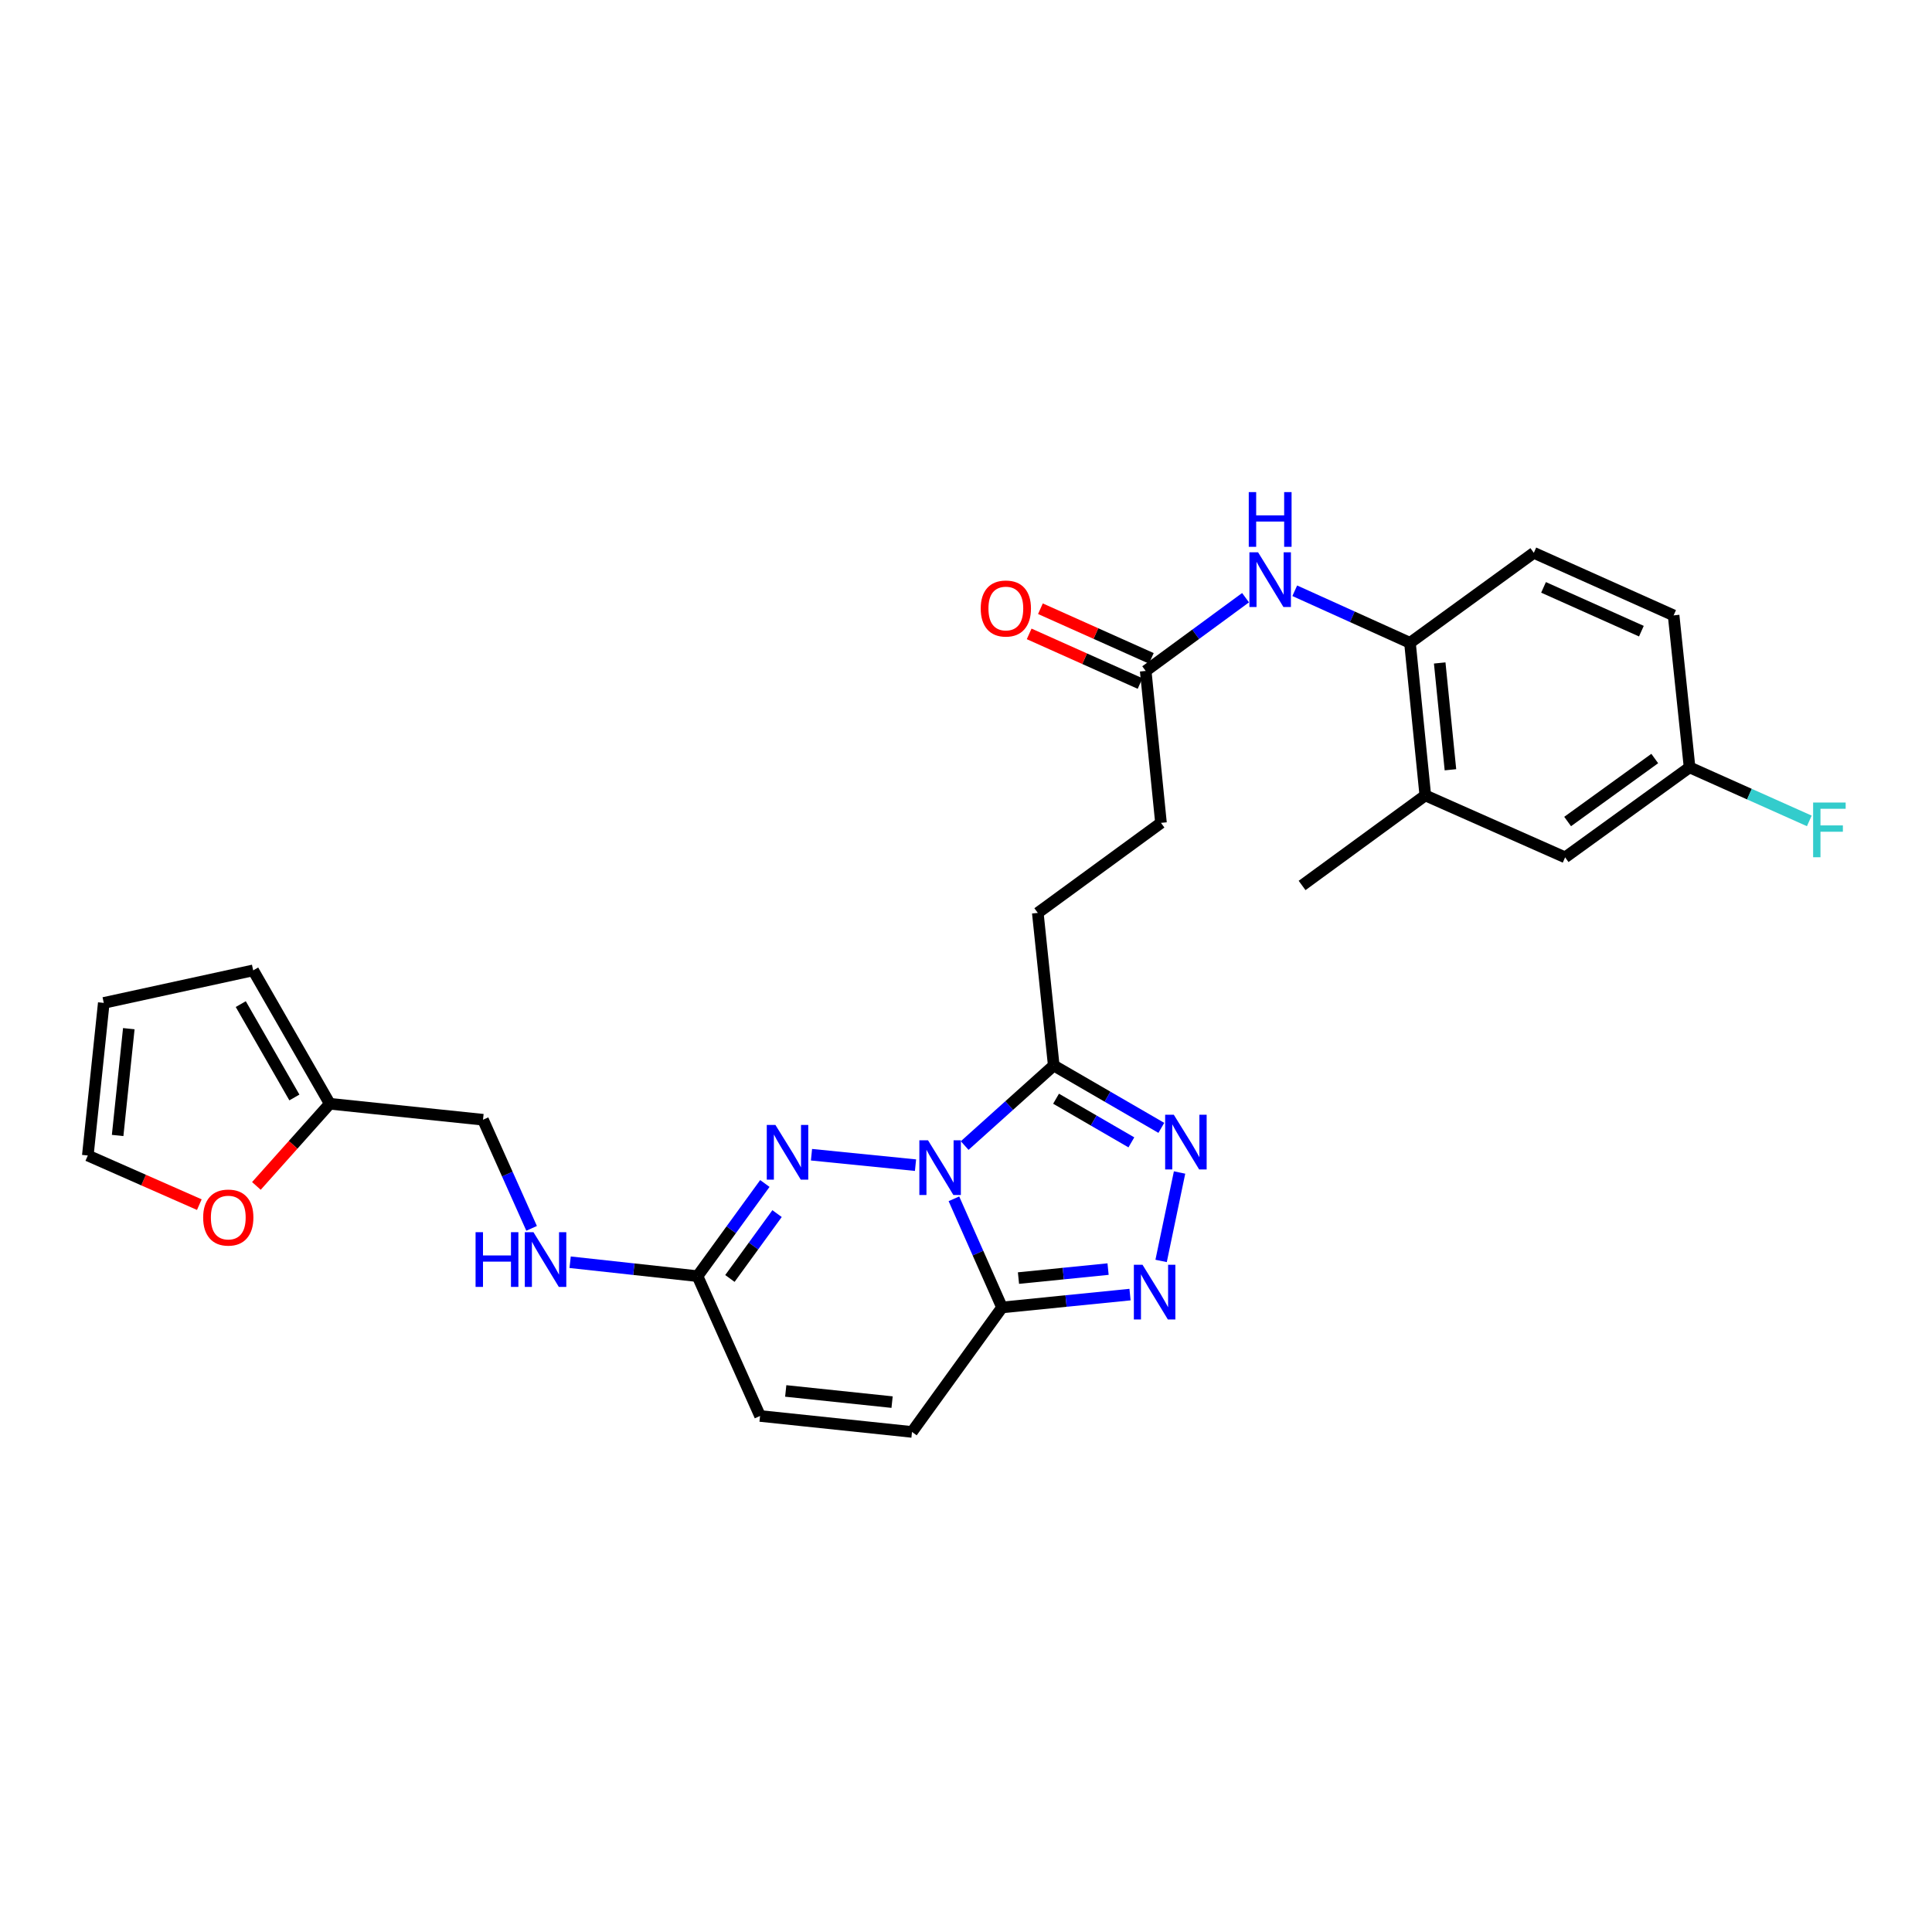 <?xml version='1.0' encoding='iso-8859-1'?>
<svg version='1.1' baseProfile='full'
              xmlns='http://www.w3.org/2000/svg'
                      xmlns:rdkit='http://www.rdkit.org/xml'
                      xmlns:xlink='http://www.w3.org/1999/xlink'
                  xml:space='preserve'
width='1000px' height='1000px' viewBox='0 0 1000 1000'>
<!-- END OF HEADER -->
<rect style='opacity:1.0;fill:#FFFFFF;stroke:none' width='1000' height='1000' x='0' y='0'> </rect>
<path class='bond-0' d='M 493.744,620.501 L 506.197,648.616' style='fill:none;fill-rule:evenodd;stroke:#0000FF;stroke-width:6px;stroke-linecap:butt;stroke-linejoin:miter;stroke-opacity:1' />
<path class='bond-0' d='M 506.197,648.616 L 518.65,676.732' style='fill:none;fill-rule:evenodd;stroke:#000000;stroke-width:6px;stroke-linecap:butt;stroke-linejoin:miter;stroke-opacity:1' />
<path class='bond-1' d='M 473.871,603.084 L 420.026,597.679' style='fill:none;fill-rule:evenodd;stroke:#0000FF;stroke-width:6px;stroke-linecap:butt;stroke-linejoin:miter;stroke-opacity:1' />
<path class='bond-2' d='M 499.313,592.934 L 522.364,572.219' style='fill:none;fill-rule:evenodd;stroke:#0000FF;stroke-width:6px;stroke-linecap:butt;stroke-linejoin:miter;stroke-opacity:1' />
<path class='bond-2' d='M 522.364,572.219 L 545.416,551.504' style='fill:none;fill-rule:evenodd;stroke:#000000;stroke-width:6px;stroke-linecap:butt;stroke-linejoin:miter;stroke-opacity:1' />
<path class='bond-3' d='M 518.65,676.732 L 551.775,673.406' style='fill:none;fill-rule:evenodd;stroke:#000000;stroke-width:6px;stroke-linecap:butt;stroke-linejoin:miter;stroke-opacity:1' />
<path class='bond-3' d='M 551.775,673.406 L 584.9,670.081' style='fill:none;fill-rule:evenodd;stroke:#0000FF;stroke-width:6px;stroke-linecap:butt;stroke-linejoin:miter;stroke-opacity:1' />
<path class='bond-3' d='M 527.162,661.534 L 550.349,659.207' style='fill:none;fill-rule:evenodd;stroke:#000000;stroke-width:6px;stroke-linecap:butt;stroke-linejoin:miter;stroke-opacity:1' />
<path class='bond-3' d='M 550.349,659.207 L 573.537,656.879' style='fill:none;fill-rule:evenodd;stroke:#0000FF;stroke-width:6px;stroke-linecap:butt;stroke-linejoin:miter;stroke-opacity:1' />
<path class='bond-6' d='M 518.65,676.732 L 472.047,741.165' style='fill:none;fill-rule:evenodd;stroke:#000000;stroke-width:6px;stroke-linecap:butt;stroke-linejoin:miter;stroke-opacity:1' />
<path class='bond-5' d='M 395.888,612.575 L 378.457,636.554' style='fill:none;fill-rule:evenodd;stroke:#0000FF;stroke-width:6px;stroke-linecap:butt;stroke-linejoin:miter;stroke-opacity:1' />
<path class='bond-5' d='M 378.457,636.554 L 361.026,660.534' style='fill:none;fill-rule:evenodd;stroke:#000000;stroke-width:6px;stroke-linecap:butt;stroke-linejoin:miter;stroke-opacity:1' />
<path class='bond-5' d='M 402.203,628.16 L 390.001,644.945' style='fill:none;fill-rule:evenodd;stroke:#0000FF;stroke-width:6px;stroke-linecap:butt;stroke-linejoin:miter;stroke-opacity:1' />
<path class='bond-5' d='M 390.001,644.945 L 377.799,661.731' style='fill:none;fill-rule:evenodd;stroke:#000000;stroke-width:6px;stroke-linecap:butt;stroke-linejoin:miter;stroke-opacity:1' />
<path class='bond-4' d='M 545.416,551.504 L 573.26,567.643' style='fill:none;fill-rule:evenodd;stroke:#000000;stroke-width:6px;stroke-linecap:butt;stroke-linejoin:miter;stroke-opacity:1' />
<path class='bond-4' d='M 573.26,567.643 L 601.105,583.782' style='fill:none;fill-rule:evenodd;stroke:#0000FF;stroke-width:6px;stroke-linecap:butt;stroke-linejoin:miter;stroke-opacity:1' />
<path class='bond-4' d='M 546.613,568.692 L 566.104,579.99' style='fill:none;fill-rule:evenodd;stroke:#000000;stroke-width:6px;stroke-linecap:butt;stroke-linejoin:miter;stroke-opacity:1' />
<path class='bond-4' d='M 566.104,579.99 L 585.595,591.287' style='fill:none;fill-rule:evenodd;stroke:#0000FF;stroke-width:6px;stroke-linecap:butt;stroke-linejoin:miter;stroke-opacity:1' />
<path class='bond-15' d='M 545.416,551.504 L 537.163,472.513' style='fill:none;fill-rule:evenodd;stroke:#000000;stroke-width:6px;stroke-linecap:butt;stroke-linejoin:miter;stroke-opacity:1' />
<path class='bond-28' d='M 600.991,652.66 L 610.54,606.884' style='fill:none;fill-rule:evenodd;stroke:#0000FF;stroke-width:6px;stroke-linecap:butt;stroke-linejoin:miter;stroke-opacity:1' />
<path class='bond-9' d='M 361.026,660.534 L 393.406,732.904' style='fill:none;fill-rule:evenodd;stroke:#000000;stroke-width:6px;stroke-linecap:butt;stroke-linejoin:miter;stroke-opacity:1' />
<path class='bond-14' d='M 361.026,660.534 L 328.061,656.932' style='fill:none;fill-rule:evenodd;stroke:#000000;stroke-width:6px;stroke-linecap:butt;stroke-linejoin:miter;stroke-opacity:1' />
<path class='bond-14' d='M 328.061,656.932 L 295.095,653.33' style='fill:none;fill-rule:evenodd;stroke:#0000FF;stroke-width:6px;stroke-linecap:butt;stroke-linejoin:miter;stroke-opacity:1' />
<path class='bond-29' d='M 472.047,741.165 L 393.406,732.904' style='fill:none;fill-rule:evenodd;stroke:#000000;stroke-width:6px;stroke-linecap:butt;stroke-linejoin:miter;stroke-opacity:1' />
<path class='bond-29' d='M 461.742,725.733 L 406.693,719.95' style='fill:none;fill-rule:evenodd;stroke:#000000;stroke-width:6px;stroke-linecap:butt;stroke-linejoin:miter;stroke-opacity:1' />
<path class='bond-7' d='M 644.698,309.367 L 618.854,328.322' style='fill:none;fill-rule:evenodd;stroke:#0000FF;stroke-width:6px;stroke-linecap:butt;stroke-linejoin:miter;stroke-opacity:1' />
<path class='bond-7' d='M 618.854,328.322 L 593.01,347.277' style='fill:none;fill-rule:evenodd;stroke:#000000;stroke-width:6px;stroke-linecap:butt;stroke-linejoin:miter;stroke-opacity:1' />
<path class='bond-8' d='M 670.161,305.776 L 699.979,319.252' style='fill:none;fill-rule:evenodd;stroke:#0000FF;stroke-width:6px;stroke-linecap:butt;stroke-linejoin:miter;stroke-opacity:1' />
<path class='bond-8' d='M 699.979,319.252 L 729.798,332.729' style='fill:none;fill-rule:evenodd;stroke:#000000;stroke-width:6px;stroke-linecap:butt;stroke-linejoin:miter;stroke-opacity:1' />
<path class='bond-11' d='M 729.798,332.729 L 737.734,411.703' style='fill:none;fill-rule:evenodd;stroke:#000000;stroke-width:6px;stroke-linecap:butt;stroke-linejoin:miter;stroke-opacity:1' />
<path class='bond-11' d='M 745.187,343.148 L 750.743,398.43' style='fill:none;fill-rule:evenodd;stroke:#000000;stroke-width:6px;stroke-linecap:butt;stroke-linejoin:miter;stroke-opacity:1' />
<path class='bond-21' d='M 729.798,332.729 L 793.906,286.142' style='fill:none;fill-rule:evenodd;stroke:#000000;stroke-width:6px;stroke-linecap:butt;stroke-linejoin:miter;stroke-opacity:1' />
<path class='bond-10' d='M 593.01,347.277 L 600.922,425.919' style='fill:none;fill-rule:evenodd;stroke:#000000;stroke-width:6px;stroke-linecap:butt;stroke-linejoin:miter;stroke-opacity:1' />
<path class='bond-20' d='M 595.925,340.764 L 567.223,327.919' style='fill:none;fill-rule:evenodd;stroke:#000000;stroke-width:6px;stroke-linecap:butt;stroke-linejoin:miter;stroke-opacity:1' />
<path class='bond-20' d='M 567.223,327.919 L 538.521,315.074' style='fill:none;fill-rule:evenodd;stroke:#FF0000;stroke-width:6px;stroke-linecap:butt;stroke-linejoin:miter;stroke-opacity:1' />
<path class='bond-20' d='M 590.095,353.79 L 561.393,340.945' style='fill:none;fill-rule:evenodd;stroke:#000000;stroke-width:6px;stroke-linecap:butt;stroke-linejoin:miter;stroke-opacity:1' />
<path class='bond-20' d='M 561.393,340.945 L 532.692,328.1' style='fill:none;fill-rule:evenodd;stroke:#FF0000;stroke-width:6px;stroke-linecap:butt;stroke-linejoin:miter;stroke-opacity:1' />
<path class='bond-16' d='M 737.734,411.703 L 810.104,443.765' style='fill:none;fill-rule:evenodd;stroke:#000000;stroke-width:6px;stroke-linecap:butt;stroke-linejoin:miter;stroke-opacity:1' />
<path class='bond-27' d='M 737.734,411.703 L 673.958,458.314' style='fill:none;fill-rule:evenodd;stroke:#000000;stroke-width:6px;stroke-linecap:butt;stroke-linejoin:miter;stroke-opacity:1' />
<path class='bond-12' d='M 170.699,571.301 L 250.006,579.57' style='fill:none;fill-rule:evenodd;stroke:#000000;stroke-width:6px;stroke-linecap:butt;stroke-linejoin:miter;stroke-opacity:1' />
<path class='bond-13' d='M 170.699,571.301 L 151.704,592.565' style='fill:none;fill-rule:evenodd;stroke:#000000;stroke-width:6px;stroke-linecap:butt;stroke-linejoin:miter;stroke-opacity:1' />
<path class='bond-13' d='M 151.704,592.565 L 132.71,613.829' style='fill:none;fill-rule:evenodd;stroke:#FF0000;stroke-width:6px;stroke-linecap:butt;stroke-linejoin:miter;stroke-opacity:1' />
<path class='bond-17' d='M 170.699,571.301 L 131.049,502.261' style='fill:none;fill-rule:evenodd;stroke:#000000;stroke-width:6px;stroke-linecap:butt;stroke-linejoin:miter;stroke-opacity:1' />
<path class='bond-17' d='M 152.376,568.052 L 124.621,519.724' style='fill:none;fill-rule:evenodd;stroke:#000000;stroke-width:6px;stroke-linecap:butt;stroke-linejoin:miter;stroke-opacity:1' />
<path class='bond-18' d='M 103.171,623.517 L 74.313,610.8' style='fill:none;fill-rule:evenodd;stroke:#FF0000;stroke-width:6px;stroke-linecap:butt;stroke-linejoin:miter;stroke-opacity:1' />
<path class='bond-18' d='M 74.313,610.8 L 45.455,598.083' style='fill:none;fill-rule:evenodd;stroke:#000000;stroke-width:6px;stroke-linecap:butt;stroke-linejoin:miter;stroke-opacity:1' />
<path class='bond-22' d='M 275.157,635.798 L 262.581,607.684' style='fill:none;fill-rule:evenodd;stroke:#0000FF;stroke-width:6px;stroke-linecap:butt;stroke-linejoin:miter;stroke-opacity:1' />
<path class='bond-22' d='M 262.581,607.684 L 250.006,579.57' style='fill:none;fill-rule:evenodd;stroke:#000000;stroke-width:6px;stroke-linecap:butt;stroke-linejoin:miter;stroke-opacity:1' />
<path class='bond-23' d='M 537.163,472.513 L 600.922,425.919' style='fill:none;fill-rule:evenodd;stroke:#000000;stroke-width:6px;stroke-linecap:butt;stroke-linejoin:miter;stroke-opacity:1' />
<path class='bond-31' d='M 810.104,443.765 L 874.522,397.186' style='fill:none;fill-rule:evenodd;stroke:#000000;stroke-width:6px;stroke-linecap:butt;stroke-linejoin:miter;stroke-opacity:1' />
<path class='bond-31' d='M 811.404,425.214 L 856.497,392.609' style='fill:none;fill-rule:evenodd;stroke:#000000;stroke-width:6px;stroke-linecap:butt;stroke-linejoin:miter;stroke-opacity:1' />
<path class='bond-19' d='M 131.049,502.261 L 53.716,519.108' style='fill:none;fill-rule:evenodd;stroke:#000000;stroke-width:6px;stroke-linecap:butt;stroke-linejoin:miter;stroke-opacity:1' />
<path class='bond-30' d='M 45.455,598.083 L 53.716,519.108' style='fill:none;fill-rule:evenodd;stroke:#000000;stroke-width:6px;stroke-linecap:butt;stroke-linejoin:miter;stroke-opacity:1' />
<path class='bond-30' d='M 60.887,587.721 L 66.67,532.439' style='fill:none;fill-rule:evenodd;stroke:#000000;stroke-width:6px;stroke-linecap:butt;stroke-linejoin:miter;stroke-opacity:1' />
<path class='bond-25' d='M 793.906,286.142 L 866.26,318.521' style='fill:none;fill-rule:evenodd;stroke:#000000;stroke-width:6px;stroke-linecap:butt;stroke-linejoin:miter;stroke-opacity:1' />
<path class='bond-25' d='M 798.93,304.025 L 849.578,326.69' style='fill:none;fill-rule:evenodd;stroke:#000000;stroke-width:6px;stroke-linecap:butt;stroke-linejoin:miter;stroke-opacity:1' />
<path class='bond-24' d='M 874.522,397.186 L 866.26,318.521' style='fill:none;fill-rule:evenodd;stroke:#000000;stroke-width:6px;stroke-linecap:butt;stroke-linejoin:miter;stroke-opacity:1' />
<path class='bond-26' d='M 874.522,397.186 L 905.506,411.042' style='fill:none;fill-rule:evenodd;stroke:#000000;stroke-width:6px;stroke-linecap:butt;stroke-linejoin:miter;stroke-opacity:1' />
<path class='bond-26' d='M 905.506,411.042 L 936.49,424.898' style='fill:none;fill-rule:evenodd;stroke:#33CCCC;stroke-width:6px;stroke-linecap:butt;stroke-linejoin:miter;stroke-opacity:1' />
<path  class='atom-0' d='M 480.336 590.202
L 489.616 605.202
Q 490.536 606.682, 492.016 609.362
Q 493.496 612.042, 493.576 612.202
L 493.576 590.202
L 497.336 590.202
L 497.336 618.522
L 493.456 618.522
L 483.496 602.122
Q 482.336 600.202, 481.096 598.002
Q 479.896 595.802, 479.536 595.122
L 479.536 618.522
L 475.856 618.522
L 475.856 590.202
L 480.336 590.202
' fill='#0000FF'/>
<path  class='atom-2' d='M 401.361 582.273
L 410.641 597.273
Q 411.561 598.753, 413.041 601.433
Q 414.521 604.113, 414.601 604.273
L 414.601 582.273
L 418.361 582.273
L 418.361 610.593
L 414.481 610.593
L 404.521 594.193
Q 403.361 592.273, 402.121 590.073
Q 400.921 587.873, 400.561 587.193
L 400.561 610.593
L 396.881 610.593
L 396.881 582.273
L 401.361 582.273
' fill='#0000FF'/>
<path  class='atom-4' d='M 591.364 654.643
L 600.644 669.643
Q 601.564 671.123, 603.044 673.803
Q 604.524 676.483, 604.604 676.643
L 604.604 654.643
L 608.364 654.643
L 608.364 682.963
L 604.484 682.963
L 594.524 666.563
Q 593.364 664.643, 592.124 662.443
Q 590.924 660.243, 590.564 659.563
L 590.564 682.963
L 586.884 682.963
L 586.884 654.643
L 591.364 654.643
' fill='#0000FF'/>
<path  class='atom-5' d='M 607.562 576.993
L 616.842 591.993
Q 617.762 593.473, 619.242 596.153
Q 620.722 598.833, 620.802 598.993
L 620.802 576.993
L 624.562 576.993
L 624.562 605.313
L 620.682 605.313
L 610.722 588.913
Q 609.562 586.993, 608.322 584.793
Q 607.122 582.593, 606.762 581.913
L 606.762 605.313
L 603.082 605.313
L 603.082 576.993
L 607.562 576.993
' fill='#0000FF'/>
<path  class='atom-8' d='M 651.176 285.864
L 660.456 300.864
Q 661.376 302.344, 662.856 305.024
Q 664.336 307.704, 664.416 307.864
L 664.416 285.864
L 668.176 285.864
L 668.176 314.184
L 664.296 314.184
L 654.336 297.784
Q 653.176 295.864, 651.936 293.664
Q 650.736 291.464, 650.376 290.784
L 650.376 314.184
L 646.696 314.184
L 646.696 285.864
L 651.176 285.864
' fill='#0000FF'/>
<path  class='atom-8' d='M 646.356 254.712
L 650.196 254.712
L 650.196 266.752
L 664.676 266.752
L 664.676 254.712
L 668.516 254.712
L 668.516 283.032
L 664.676 283.032
L 664.676 269.952
L 650.196 269.952
L 650.196 283.032
L 646.356 283.032
L 646.356 254.712
' fill='#0000FF'/>
<path  class='atom-14' d='M 105.157 630.201
Q 105.157 623.401, 108.517 619.601
Q 111.877 615.801, 118.157 615.801
Q 124.437 615.801, 127.797 619.601
Q 131.157 623.401, 131.157 630.201
Q 131.157 637.081, 127.757 641.001
Q 124.357 644.881, 118.157 644.881
Q 111.917 644.881, 108.517 641.001
Q 105.157 637.121, 105.157 630.201
M 118.157 641.681
Q 122.477 641.681, 124.797 638.801
Q 127.157 635.881, 127.157 630.201
Q 127.157 624.641, 124.797 621.841
Q 122.477 619.001, 118.157 619.001
Q 113.837 619.001, 111.477 621.801
Q 109.157 624.601, 109.157 630.201
Q 109.157 635.921, 111.477 638.801
Q 113.837 641.681, 118.157 641.681
' fill='#FF0000'/>
<path  class='atom-15' d='M 246.157 637.78
L 249.997 637.78
L 249.997 649.82
L 264.477 649.82
L 264.477 637.78
L 268.317 637.78
L 268.317 666.1
L 264.477 666.1
L 264.477 653.02
L 249.997 653.02
L 249.997 666.1
L 246.157 666.1
L 246.157 637.78
' fill='#0000FF'/>
<path  class='atom-15' d='M 276.117 637.78
L 285.397 652.78
Q 286.317 654.26, 287.797 656.94
Q 289.277 659.62, 289.357 659.78
L 289.357 637.78
L 293.117 637.78
L 293.117 666.1
L 289.237 666.1
L 279.277 649.7
Q 278.117 647.78, 276.877 645.58
Q 275.677 643.38, 275.317 642.7
L 275.317 666.1
L 271.637 666.1
L 271.637 637.78
L 276.117 637.78
' fill='#0000FF'/>
<path  class='atom-21' d='M 507.624 314.962
Q 507.624 308.162, 510.984 304.362
Q 514.344 300.562, 520.624 300.562
Q 526.904 300.562, 530.264 304.362
Q 533.624 308.162, 533.624 314.962
Q 533.624 321.842, 530.224 325.762
Q 526.824 329.642, 520.624 329.642
Q 514.384 329.642, 510.984 325.762
Q 507.624 321.882, 507.624 314.962
M 520.624 326.442
Q 524.944 326.442, 527.264 323.562
Q 529.624 320.642, 529.624 314.962
Q 529.624 309.402, 527.264 306.602
Q 524.944 303.762, 520.624 303.762
Q 516.304 303.762, 513.944 306.562
Q 511.624 309.362, 511.624 314.962
Q 511.624 320.682, 513.944 323.562
Q 516.304 326.442, 520.624 326.442
' fill='#FF0000'/>
<path  class='atom-27' d='M 938.471 415.39
L 955.311 415.39
L 955.311 418.63
L 942.271 418.63
L 942.271 427.23
L 953.871 427.23
L 953.871 430.51
L 942.271 430.51
L 942.271 443.71
L 938.471 443.71
L 938.471 415.39
' fill='#33CCCC'/>
</svg>
